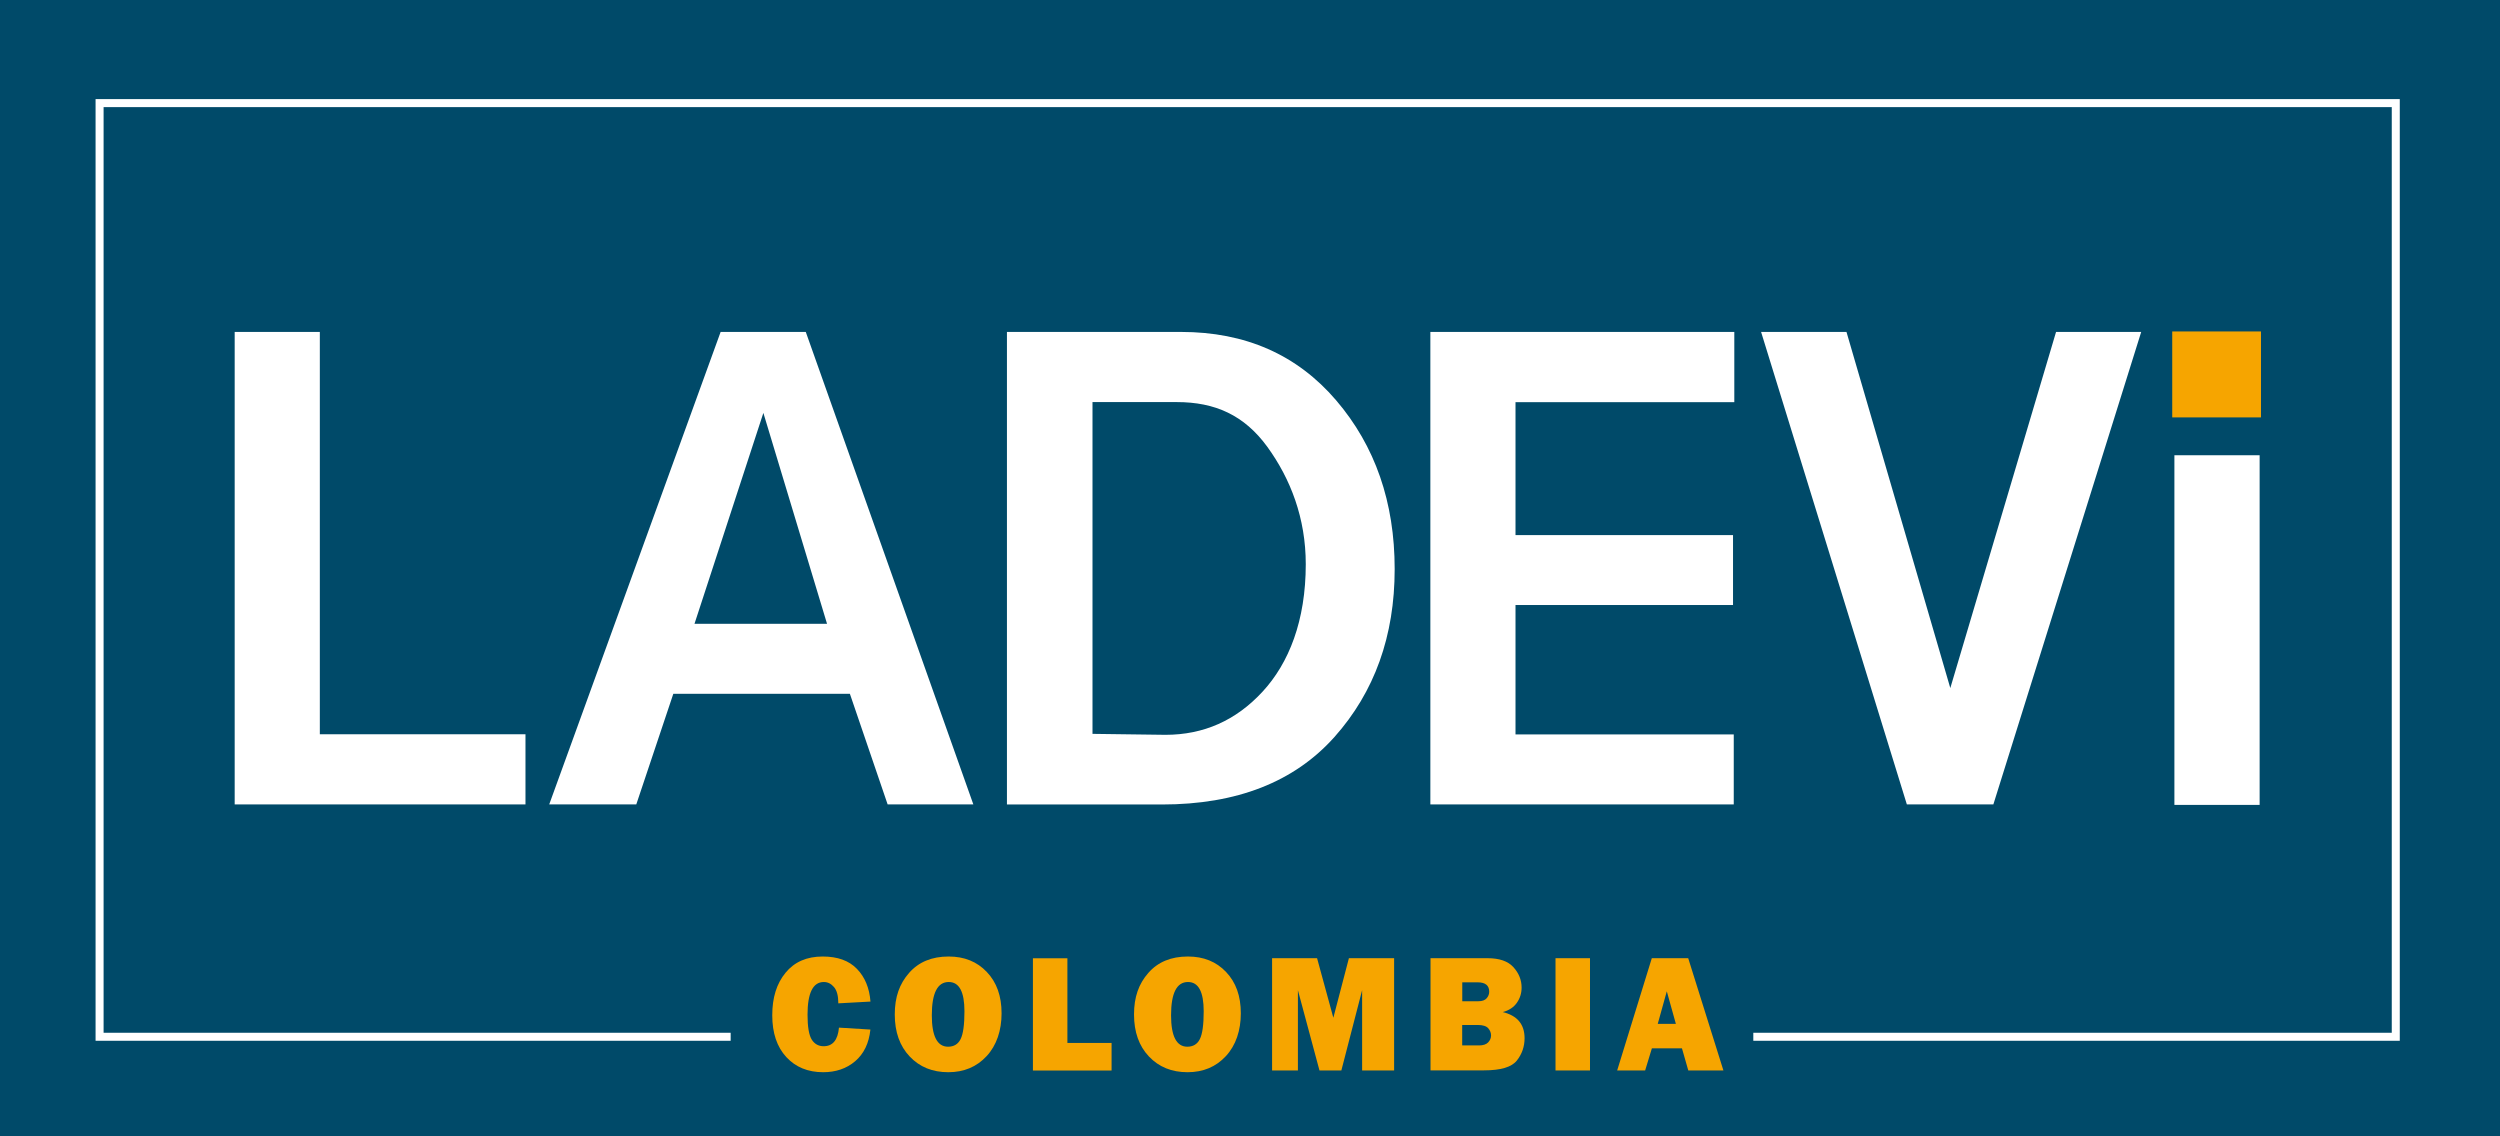 <?xml version="1.0" encoding="UTF-8"?>
<svg id="Layer_1" xmlns="http://www.w3.org/2000/svg" version="1.1" viewBox="0 0 311.81 141.73">
  <!-- Generator: Adobe Illustrator 29.8.1, SVG Export Plug-In . SVG Version: 2.1.1 Build 2)  -->
  <defs>
    <style>
      .st0 {
        fill: #004a69;
      }

      .st1 {
        fill: #fff;
      }

      .st2 {
        fill: #f6a500;
      }
    </style>
  </defs>
  <rect class="st0" y="0" width="311.81" height="141.73"/>
  <polygon class="st1" points="299.31 129.81 218.68 129.81 218.68 128.81 298.31 128.81 298.31 13.36 12.92 13.36 12.92 128.81 91.13 128.81 91.13 129.81 11.92 129.81 11.92 12.36 299.31 12.36 299.31 129.81"/>
  <g>
    <path class="st1" d="M65.54,100.33H29.27v-58.93h10.62v50.18h25.65v8.75Z"/>
    <path class="st1" d="M121.42,100.33h-10.71l-4.71-13.8h-22.02l-4.62,13.8h-10.86l21.38-58.93h10.62l20.9,58.93h.02ZM103.15,77.8l-7.94-26.3-8.59,26.3h16.54,0Z"/>
    <path class="st1" d="M125.59,100.33v-58.93h21.71c8.03,0,14.48,2.84,19.35,8.53,4.87,5.69,7.3,12.71,7.3,21.05s-2.51,15.33-7.51,20.94c-5.01,5.61-12.18,8.42-21.51,8.42h-19.35,0ZM136.27,91.53l9.09.12c4.75,0,8.78-1.78,12.09-5.36,3.31-3.57,5.41-8.88,5.41-15.92,0-5.75-1.9-10.64-4.78-14.62-2.9-3.99-6.56-5.6-11.31-5.6h-10.51v41.38h0Z"/>
    <path class="st1" d="M216.24,100.33h-37.84v-58.93h37.91v8.76h-27.29v16.58h27.13v8.72h-27.13v16.14h27.22v8.73h0Z"/>
    <path class="st1" d="M248.62,100.33h-10.79l-18.18-58.93h10.65l12.95,44.42,13.19-44.42h10.62l-18.44,58.93h0Z"/>
    <g>
      <path class="st1" d="M281.83,100.39h-10.63v-43.61h10.63v43.61Z"/>
      <rect class="st2" x="270.93" y="41.34" width="11.07" height="10.72"/>
    </g>
  </g>
  <g>
    <path class="st2" d="M104.63,128.17l3.93.24c-.18,1.72-.82,3.03-1.9,3.95s-2.42,1.37-3.99,1.37c-1.9,0-3.44-.63-4.6-1.89s-1.75-2.99-1.75-5.21.55-3.96,1.66-5.31,2.65-2.02,4.63-2.02c1.85,0,3.28.51,4.27,1.54,1,1.03,1.56,2.39,1.69,4.08l-4.01.22c0-.94-.18-1.61-.54-2.03s-.78-.63-1.27-.63c-1.35,0-2.03,1.36-2.03,4.08,0,1.52.18,2.56.53,3.11s.85.82,1.48.82c1.13,0,1.77-.77,1.91-2.32h-.01Z"/>
    <path class="st2" d="M118.27,133.73c-1.97,0-3.57-.65-4.81-1.96s-1.86-3.05-1.86-5.24.59-3.82,1.78-5.18,2.83-2.05,4.94-2.05c1.95,0,3.54.64,4.76,1.93,1.23,1.29,1.84,3,1.84,5.15s-.62,4-1.86,5.34-2.83,2.01-4.79,2.01h0ZM118.25,130.55c.72,0,1.25-.32,1.56-.95.32-.63.48-1.79.48-3.47,0-2.43-.65-3.65-1.96-3.65-1.41,0-2.11,1.39-2.11,4.16,0,2.6.68,3.91,2.03,3.91Z"/>
    <path class="st2" d="M138.64,130.08v3.44h-9.81v-14h4.3v10.56h5.52-.01Z"/>
    <path class="st2" d="M148.11,133.73c-1.97,0-3.57-.65-4.81-1.96-1.24-1.31-1.86-3.05-1.86-5.24s.59-3.82,1.78-5.18,2.83-2.05,4.94-2.05c1.95,0,3.54.64,4.76,1.93,1.23,1.29,1.84,3,1.84,5.15s-.62,4-1.86,5.34-2.83,2.01-4.79,2.01h0ZM148.09,130.55c.72,0,1.25-.32,1.56-.95.32-.63.48-1.79.48-3.47,0-2.43-.65-3.65-1.96-3.65-1.41,0-2.11,1.39-2.11,4.16,0,2.6.68,3.91,2.03,3.91h0Z"/>
    <path class="st2" d="M173.88,119.51v14h-3.99v-10.01l-2.59,10.01h-2.73l-2.69-10.01v10.01h-3.22v-14h5.61l2.03,7.43,1.94-7.43s5.64,0,5.64,0Z"/>
    <path class="st2" d="M178.42,133.51v-14h7.11c1.48,0,2.55.37,3.23,1.12s1.02,1.6,1.02,2.55c0,.7-.2,1.33-.59,1.89s-.98.95-1.76,1.16c1.81.44,2.72,1.52,2.72,3.26,0,1.04-.32,1.97-.96,2.78-.64.82-2,1.23-4.1,1.23h-6.67ZM182.38,124.88h1.99c.5,0,.85-.13,1.06-.38s.31-.52.31-.81c0-.78-.48-1.17-1.44-1.17h-1.92s0,2.36,0,2.36ZM182.38,130.39h2.09c.52,0,.9-.13,1.14-.38.24-.26.36-.54.36-.87s-.12-.62-.35-.89c-.24-.27-.67-.41-1.3-.41h-1.95v2.54h.01Z"/>
    <path class="st2" d="M198.31,119.51v14h-4.3v-14s4.3,0,4.3,0Z"/>
    <path class="st2" d="M210.57,133.51l-.79-2.76h-3.75l-.84,2.76h-3.49l4.32-14h4.54l4.39,14h-4.38ZM206.76,127.7h2.26l-1.13-4.06-1.13,4.06h0Z"/>
  </g>
</svg>